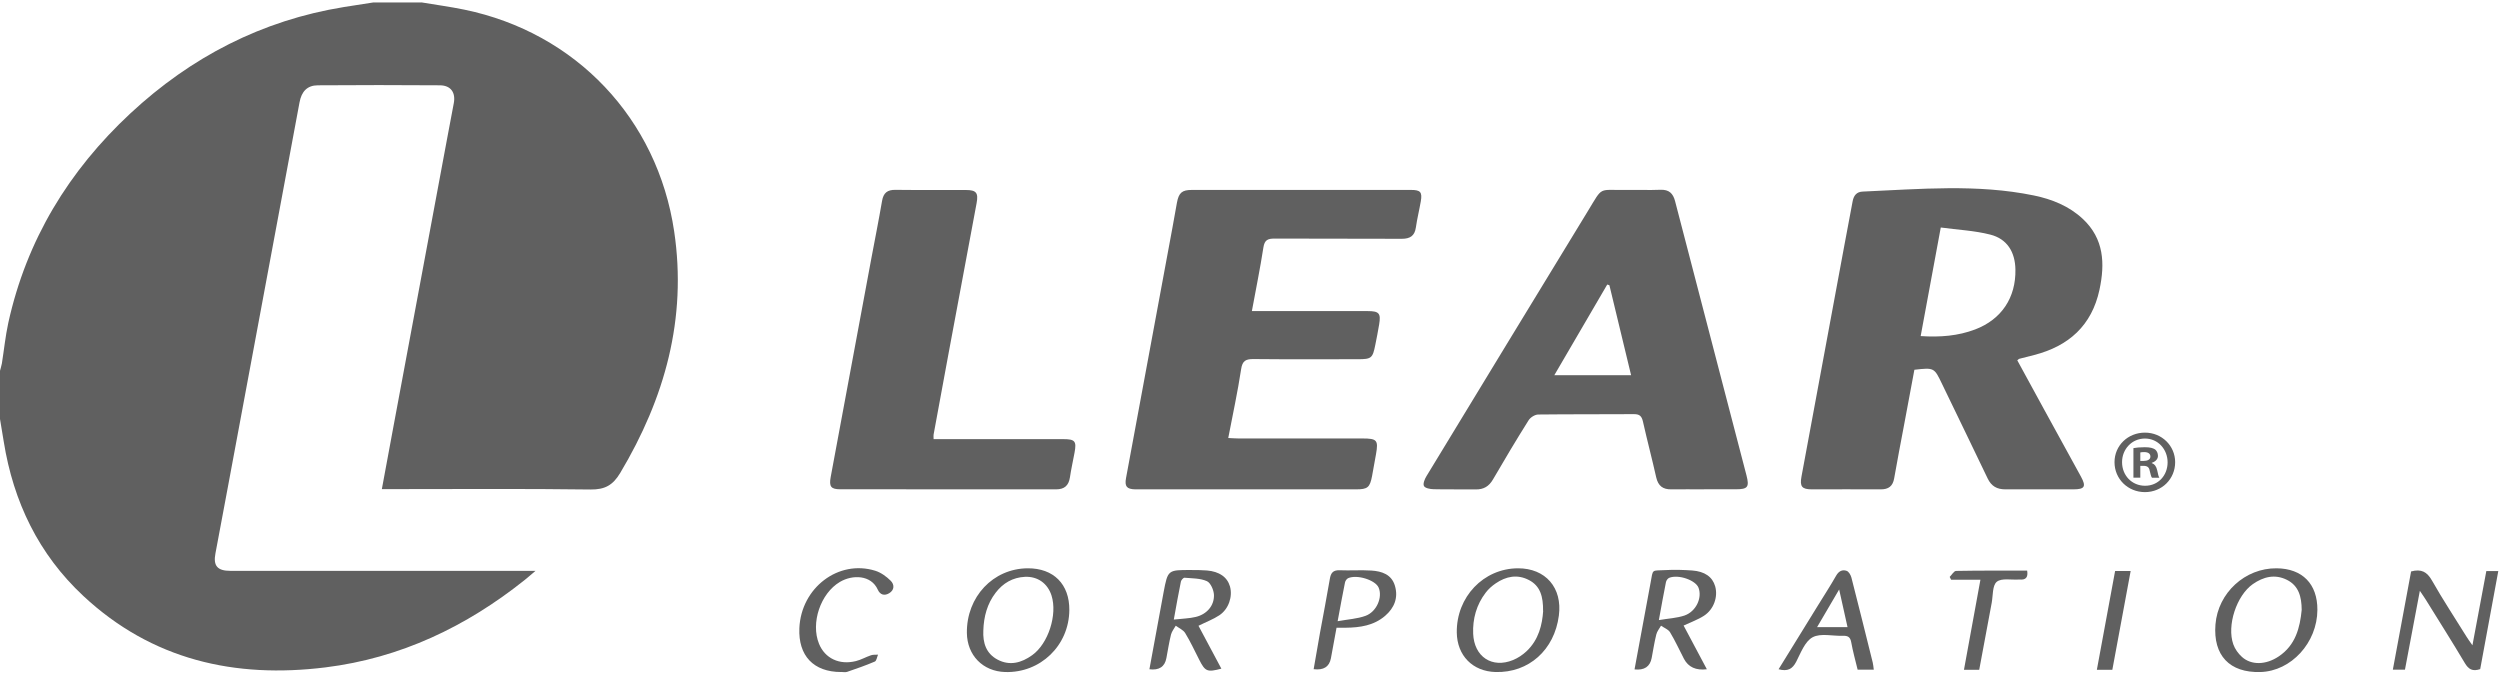 <svg width="623" height="168" viewBox="0 0 623 168" fill="none" xmlns="http://www.w3.org/2000/svg">
<path d="M105.014 0.595C108.574 1.192 112.17 1.677 115.711 2.404C143.479 8.13 163.83 29.558 168.004 57.662C171.228 79.407 165.675 99.231 154.567 117.844C152.741 120.902 150.766 122.021 147.169 121.984C130.751 121.76 114.314 121.89 97.895 121.89C97.057 121.89 96.218 121.89 95.156 121.89C96.143 116.575 97.075 111.54 98.007 106.505C102.517 82.317 107.027 58.11 111.537 33.922C112.04 31.18 112.58 28.457 113.084 25.716C113.587 23.049 112.338 21.277 109.617 21.259C99.479 21.184 89.341 21.184 79.185 21.259C76.576 21.277 75.141 22.769 74.637 25.529C72.606 36.402 70.593 47.275 68.562 58.147C64.63 79.258 60.698 100.369 56.765 121.48C55.74 126.944 54.734 132.427 53.691 137.892C53.094 140.987 54.156 142.255 57.399 142.255C81.756 142.255 106.114 142.255 130.471 142.255C131.235 142.255 131.999 142.255 133.453 142.255C132.279 143.244 131.571 143.878 130.825 144.475C116.196 156.168 99.778 164.001 81.104 166.313C58.517 169.11 37.887 164.467 20.779 148.522C9.616 138.115 3.336 125.042 0.932 110.048C0.634 108.183 0.317 106.3 0 104.416C0 100.406 0 96.415 0 92.406C0.149 91.79 0.354 91.194 0.466 90.578C1.006 87.203 1.342 83.79 2.069 80.452C6.616 59.788 17.145 42.538 32.52 28.234C47.615 14.209 65.245 5.071 85.707 1.752C88.149 1.36 90.571 0.987 93.013 0.614C97.019 0.614 101.007 0.614 105.014 0.614V0.595Z" fill="#606060"/>
<path d="M502.689 89.758C504.925 93.842 507.162 97.963 509.417 102.085C512.473 107.661 515.529 113.218 518.586 118.795C519.927 121.256 519.517 121.946 516.666 121.946C511.019 121.946 505.391 121.928 499.745 121.946C497.657 121.946 496.26 121.182 495.328 119.242C491.582 111.391 487.762 103.577 483.979 95.725C482.003 91.604 482.022 91.585 477.065 92.145C476.207 96.677 475.35 101.283 474.493 105.908C473.673 110.328 472.797 114.729 472.033 119.168C471.697 121.163 470.616 121.965 468.66 121.946C462.957 121.909 457.236 121.946 451.514 121.946C449.036 121.946 448.477 121.238 448.924 118.795C452.502 99.493 456.08 80.191 459.658 60.907C460.329 57.327 461 53.764 461.671 50.184C461.932 48.748 462.659 47.797 464.187 47.741C478.425 47.125 492.7 45.801 506.845 48.711C511.355 49.643 515.604 51.34 519.052 54.566C524.326 59.508 524.586 65.681 523.189 72.209C521.269 81.123 515.529 86.252 506.901 88.471C505.652 88.788 504.404 89.105 503.174 89.422C503.062 89.459 502.969 89.59 502.708 89.795L502.689 89.758ZM483.643 56.674C481.891 66.166 480.27 74.894 478.63 83.753C483.494 84.07 487.948 83.715 492.216 82.093C498.776 79.594 502.372 74.186 502.242 67.155C502.167 62.791 500.173 59.527 495.98 58.464C492.029 57.457 487.892 57.271 483.643 56.693V56.674Z" fill="#606060"/>
<path d="M311.968 77.524C312.955 77.524 313.719 77.524 314.484 77.524C323.261 77.524 332.057 77.524 340.835 77.524C343.668 77.524 344.152 78.083 343.686 80.843C343.407 82.54 343.071 84.219 342.736 85.897C342.065 89.273 341.767 89.515 338.375 89.515C329.728 89.515 321.099 89.571 312.452 89.478C310.477 89.459 309.601 89.851 309.284 92.033C308.427 97.665 307.215 103.26 306.079 109.153C307.029 109.19 307.83 109.265 308.65 109.265C318.938 109.265 329.225 109.265 339.493 109.265C343.146 109.265 343.519 109.675 342.904 113.163C342.587 114.99 342.27 116.818 341.916 118.645C341.375 121.48 340.816 121.946 337.928 121.946C320.354 121.946 302.799 121.946 285.225 121.946C284.442 121.946 283.659 121.965 282.877 121.946C280.771 121.89 280.23 121.2 280.603 119.149C284.461 98.299 288.319 77.468 292.195 56.618C292.568 54.585 292.903 52.534 293.294 50.501C293.76 48.02 294.562 47.331 297.022 47.331C315.229 47.331 333.436 47.331 351.644 47.331C353.973 47.331 354.458 47.871 354.067 50.147C353.694 52.328 353.153 54.473 352.837 56.674C352.538 58.8 351.364 59.508 349.333 59.508C338.766 59.453 328.2 59.508 317.633 59.453C315.919 59.453 315.136 59.788 314.838 61.672C314.036 66.875 312.974 72.041 311.968 77.524Z" fill="#606060"/>
<path d="M424.641 121.946C421.92 121.946 419.218 121.909 416.497 121.946C414.391 121.984 413.217 121.088 412.733 118.981C411.689 114.319 410.459 109.694 409.416 105.031C409.099 103.651 408.54 103.185 407.123 103.204C399.203 103.26 391.283 103.204 383.344 103.297C382.505 103.297 381.35 104.024 380.902 104.77C377.865 109.601 374.939 114.505 372.069 119.447C371.063 121.2 369.721 122.002 367.727 121.965C364.223 121.909 360.738 122.002 357.235 121.909C356.396 121.89 355.129 121.667 354.849 121.107C354.551 120.548 355.036 119.373 355.483 118.645C368.864 96.621 382.263 74.614 395.681 52.627C399.557 46.286 398.159 47.442 405.241 47.331C408.092 47.293 410.962 47.405 413.814 47.293C415.92 47.219 416.926 48.188 417.429 50.128C421.268 64.973 425.144 79.817 429.021 94.662C431.089 102.607 433.158 110.533 435.227 118.478C435.972 121.368 435.543 121.928 432.58 121.928C429.934 121.928 427.306 121.928 424.66 121.928L424.641 121.946ZM401.085 71.09C400.899 71.034 400.713 70.959 400.526 70.903C396.165 78.382 391.786 85.879 387.332 93.506H406.471C404.626 85.897 402.856 78.493 401.067 71.09H401.085Z" fill="#606060"/>
<path d="M232.653 109.433C233.473 109.433 234.237 109.433 234.982 109.433C244.971 109.433 254.979 109.433 264.967 109.433C267.912 109.433 268.322 109.936 267.763 112.864C267.39 114.897 266.924 116.93 266.626 118.962C266.309 120.995 265.266 121.946 263.178 121.946C245.251 121.928 227.341 121.946 209.413 121.928C207.084 121.928 206.562 121.275 207.009 118.869C210.382 100.705 213.774 82.54 217.147 64.357C218.042 59.583 218.992 54.828 219.812 50.053C220.148 48.058 221.154 47.275 223.148 47.312C229 47.386 234.852 47.312 240.703 47.349C243.275 47.349 243.853 48.039 243.368 50.631C241.039 63.126 238.691 75.603 236.38 88.079C235.131 94.812 233.883 101.544 232.653 108.295C232.597 108.556 232.653 108.836 232.653 109.433Z" fill="#606060"/>
<path d="M616.127 160.83C617.357 154.284 618.456 148.335 619.593 142.311H622.575C621.047 150.573 619.537 158.704 618.065 166.742C616.145 167.395 615.158 166.779 614.245 165.25C611.076 159.916 607.741 154.676 604.479 149.398C604.125 148.82 603.715 148.261 603.026 147.235C601.74 154.098 600.528 160.457 599.317 166.873H596.298C597.826 158.611 599.354 150.443 600.845 142.405C603.38 141.715 604.815 142.498 606.045 144.661C608.747 149.435 611.785 154.023 614.673 158.686C615.027 159.264 615.437 159.823 616.145 160.83H616.127Z" fill="#606060"/>
<path d="M256.097 141.621C262.545 141.584 266.533 145.575 266.477 152.046C266.402 160.867 259.265 167.749 250.469 167.469C244.915 167.301 241.002 163.292 240.946 157.697C240.852 148.727 247.487 141.677 256.097 141.621ZM245.046 157.1C244.896 160.177 245.716 162.844 248.586 164.373C251.643 165.996 254.569 165.175 257.215 163.273C261.24 160.401 263.551 153.165 262.042 148.41C261.073 145.388 258.594 143.598 255.407 143.747C252.37 143.897 249.947 145.314 248.121 147.701C245.996 150.461 245.157 153.669 245.046 157.1Z" fill="#606060"/>
<path d="M378.275 141.621C385.151 141.603 389.382 146.47 388.469 153.408C387.351 161.986 380.958 167.693 372.703 167.469C366.981 167.32 363.105 163.366 363.03 157.622C362.919 148.764 369.684 141.659 378.275 141.621ZM384.536 152.27C384.574 148.652 383.847 146.023 381.014 144.549C378.126 143.039 375.312 143.617 372.74 145.37C371.808 146.004 370.914 146.787 370.243 147.682C367.932 150.685 366.963 154.228 367.112 157.921C367.354 163.702 371.845 166.611 377.045 164.485C378.275 163.982 379.449 163.199 380.418 162.285C383.474 159.413 384.332 155.608 384.555 152.251L384.536 152.27Z" fill="#606060"/>
<path d="M567.338 141.621C573.748 141.677 577.532 145.519 577.494 151.99C577.457 160.159 570.972 167.246 563.312 167.469C555.616 167.693 551.478 163.329 552.093 155.608C552.727 147.738 559.473 141.547 567.319 141.621H567.338ZM573.581 151.99C573.562 148.671 572.817 145.948 569.891 144.493C566.89 143.001 564.039 143.729 561.411 145.556C557.349 148.391 554.87 155.907 556.547 160.588C556.957 161.744 557.777 162.882 558.691 163.702C561.02 165.81 564.673 165.716 567.841 163.59C572.071 160.774 573.152 156.392 573.581 151.99Z" fill="#606060"/>
<path d="M286.436 166.761C287.629 160.252 288.784 153.893 289.977 147.533C291.021 142.032 291.058 142.032 296.705 142.05C298.065 142.05 299.426 142.05 300.767 142.162C303.88 142.423 305.836 143.822 306.507 146.135C307.215 148.634 306.209 151.748 303.88 153.315C302.37 154.322 300.6 154.974 298.662 155.944C300.506 159.413 302.426 163.012 304.364 166.63C300.823 167.563 300.339 167.357 298.829 164.374C297.692 162.154 296.649 159.879 295.344 157.753C294.86 156.97 293.798 156.522 292.996 155.925C292.586 156.653 292.027 157.343 291.822 158.107C291.338 160.047 291.039 162.024 290.667 163.982C290.269 166.158 288.853 167.09 286.418 166.779L286.436 166.761ZM292.512 154.396C294.636 154.154 296.351 154.135 297.972 153.743C300.711 153.091 302.594 150.965 302.519 148.279C302.482 147.067 301.699 145.258 300.767 144.829C299.109 144.083 297.077 144.139 295.177 143.971C294.897 143.953 294.357 144.549 294.282 144.922C293.667 147.906 293.145 150.909 292.512 154.396Z" fill="#606060"/>
<path d="M407.328 166.798C408.67 159.525 409.993 152.401 411.316 145.258C411.987 141.64 411.484 142.274 415.044 142.069C417.243 141.938 419.46 142.013 421.659 142.162C424.828 142.386 426.747 143.766 427.418 146.097C428.163 148.708 427.101 151.823 424.66 153.426C423.15 154.415 421.38 155.03 419.554 155.888C421.473 159.469 423.393 163.087 425.349 166.779C422.641 167.115 420.74 166.251 419.647 164.187C418.491 161.968 417.466 159.693 416.18 157.567C415.733 156.839 414.708 156.466 413.926 155.925C413.516 156.653 412.938 157.324 412.751 158.107C412.267 160.047 411.969 162.024 411.596 163.982C411.186 166.133 409.763 167.078 407.328 166.817V166.798ZM413.385 154.527C415.808 154.116 417.895 154.023 419.777 153.389C422.666 152.382 424.213 149.007 423.281 146.489C422.573 144.587 418.286 143.076 415.975 143.99C415.603 144.139 415.23 144.661 415.156 145.072C414.559 147.999 414.056 150.927 413.385 154.545V154.527Z" fill="#606060"/>
<path d="M443.221 166.779C446.557 161.371 449.781 156.168 452.987 150.946C454.515 148.466 456.118 146.004 457.571 143.449C458.223 142.311 459.118 141.882 460.18 142.255C460.721 142.442 461.205 143.3 461.373 143.934C463.181 150.983 464.932 158.051 466.684 165.101C466.815 165.642 466.852 166.201 466.945 166.873H462.92C462.361 164.579 461.727 162.303 461.317 160.01C461.075 158.723 460.46 158.406 459.286 158.443C456.714 158.536 453.732 157.734 451.719 158.797C449.8 159.823 448.756 162.676 447.62 164.896C446.669 166.742 445.458 167.376 443.24 166.779H443.221ZM460.404 156.28C459.714 153.203 459.099 150.368 458.317 146.899C456.304 150.349 454.627 153.203 452.819 156.28H460.404Z" fill="#606060"/>
<path d="M333.064 156.429C332.579 159.021 332.132 161.539 331.666 164.038C331.268 166.164 329.833 167.071 327.361 166.761C327.883 163.758 328.386 160.774 328.926 157.79C329.746 153.296 330.622 148.82 331.386 144.307C331.629 142.796 332.169 142.05 333.828 142.106C336.455 142.218 339.12 142.013 341.748 142.181C344.339 142.349 346.78 143.132 347.618 145.985C348.494 148.969 347.469 151.487 345.177 153.464C342.363 155.888 338.915 156.392 335.356 156.429C334.648 156.429 333.94 156.429 333.064 156.429ZM333.343 154.806C335.99 154.322 338.263 154.21 340.294 153.464C343.09 152.438 344.581 148.801 343.556 146.433C342.754 144.549 338.17 143.095 335.952 144.083C335.598 144.251 335.244 144.754 335.17 145.165C334.573 148.074 334.051 151.002 333.343 154.788V154.806Z" fill="#606060"/>
<path d="M209.618 167.469C202.742 167.469 198.903 163.422 199.201 156.541C199.629 146.47 208.966 139.365 218.135 142.237C219.551 142.684 220.912 143.673 221.974 144.736C222.906 145.668 222.925 147.03 221.583 147.832C220.409 148.54 219.328 148.242 218.75 146.955C217.091 143.244 212.451 143.151 209.302 145.016C204.475 147.869 201.978 155.254 204.102 160.439C205.574 164.057 209.153 165.772 213.271 164.747C214.576 164.43 215.768 163.721 217.054 163.292C217.595 163.105 218.21 163.18 218.806 163.143C218.545 163.739 218.433 164.672 218.005 164.858C215.75 165.828 213.42 166.63 211.091 167.432C210.643 167.581 210.103 167.451 209.6 167.451L209.618 167.469Z" fill="#606060"/>
<path d="M493.203 166.91H489.42C490.781 159.469 492.104 152.158 493.52 144.475H486.215C486.103 144.232 485.973 144.008 485.861 143.766C486.401 143.244 486.923 142.274 487.463 142.274C493.371 142.162 499.279 142.2 505.168 142.2C505.447 143.897 504.814 144.549 503.323 144.419C503.248 144.419 503.174 144.419 503.118 144.419C501.235 144.549 498.794 144.008 497.601 144.978C496.483 145.892 496.67 148.391 496.334 150.219C495.291 155.739 494.266 161.259 493.222 166.91H493.203Z" fill="#606060"/>
<path d="M527.084 142.293H530.96C529.432 150.592 527.922 158.741 526.394 166.91H522.537C524.065 158.63 525.574 150.48 527.084 142.293Z" fill="#606060"/>
<path d="M542.048 115.177C542.048 119.354 538.769 122.636 534.52 122.636C530.27 122.636 526.935 119.354 526.935 115.177C526.935 110.999 530.308 107.81 534.52 107.81C538.731 107.81 542.048 111.092 542.048 115.177ZM528.817 115.177C528.817 118.459 531.24 121.051 534.557 121.051C537.874 121.051 540.166 118.44 540.166 115.214C540.166 111.988 537.781 109.283 534.52 109.283C531.258 109.283 528.817 111.932 528.817 115.158V115.177ZM533.345 119.037H531.65V111.671C532.32 111.54 533.271 111.447 534.482 111.447C535.88 111.447 536.495 111.671 537.035 111.988C537.445 112.305 537.762 112.883 537.762 113.61C537.762 114.412 537.129 115.046 536.234 115.326V115.419C536.961 115.68 537.352 116.221 537.576 117.209C537.799 118.328 537.93 118.776 538.116 119.056H536.271C536.048 118.795 535.917 118.105 535.694 117.265C535.563 116.463 535.116 116.09 534.165 116.09H533.364V119.056L533.345 119.037ZM533.383 114.86H534.184C535.135 114.86 535.88 114.543 535.88 113.778C535.88 113.107 535.395 112.659 534.314 112.659C533.867 112.659 533.55 112.696 533.364 112.752V114.86H533.383Z" fill="#606060"/>
</svg>
